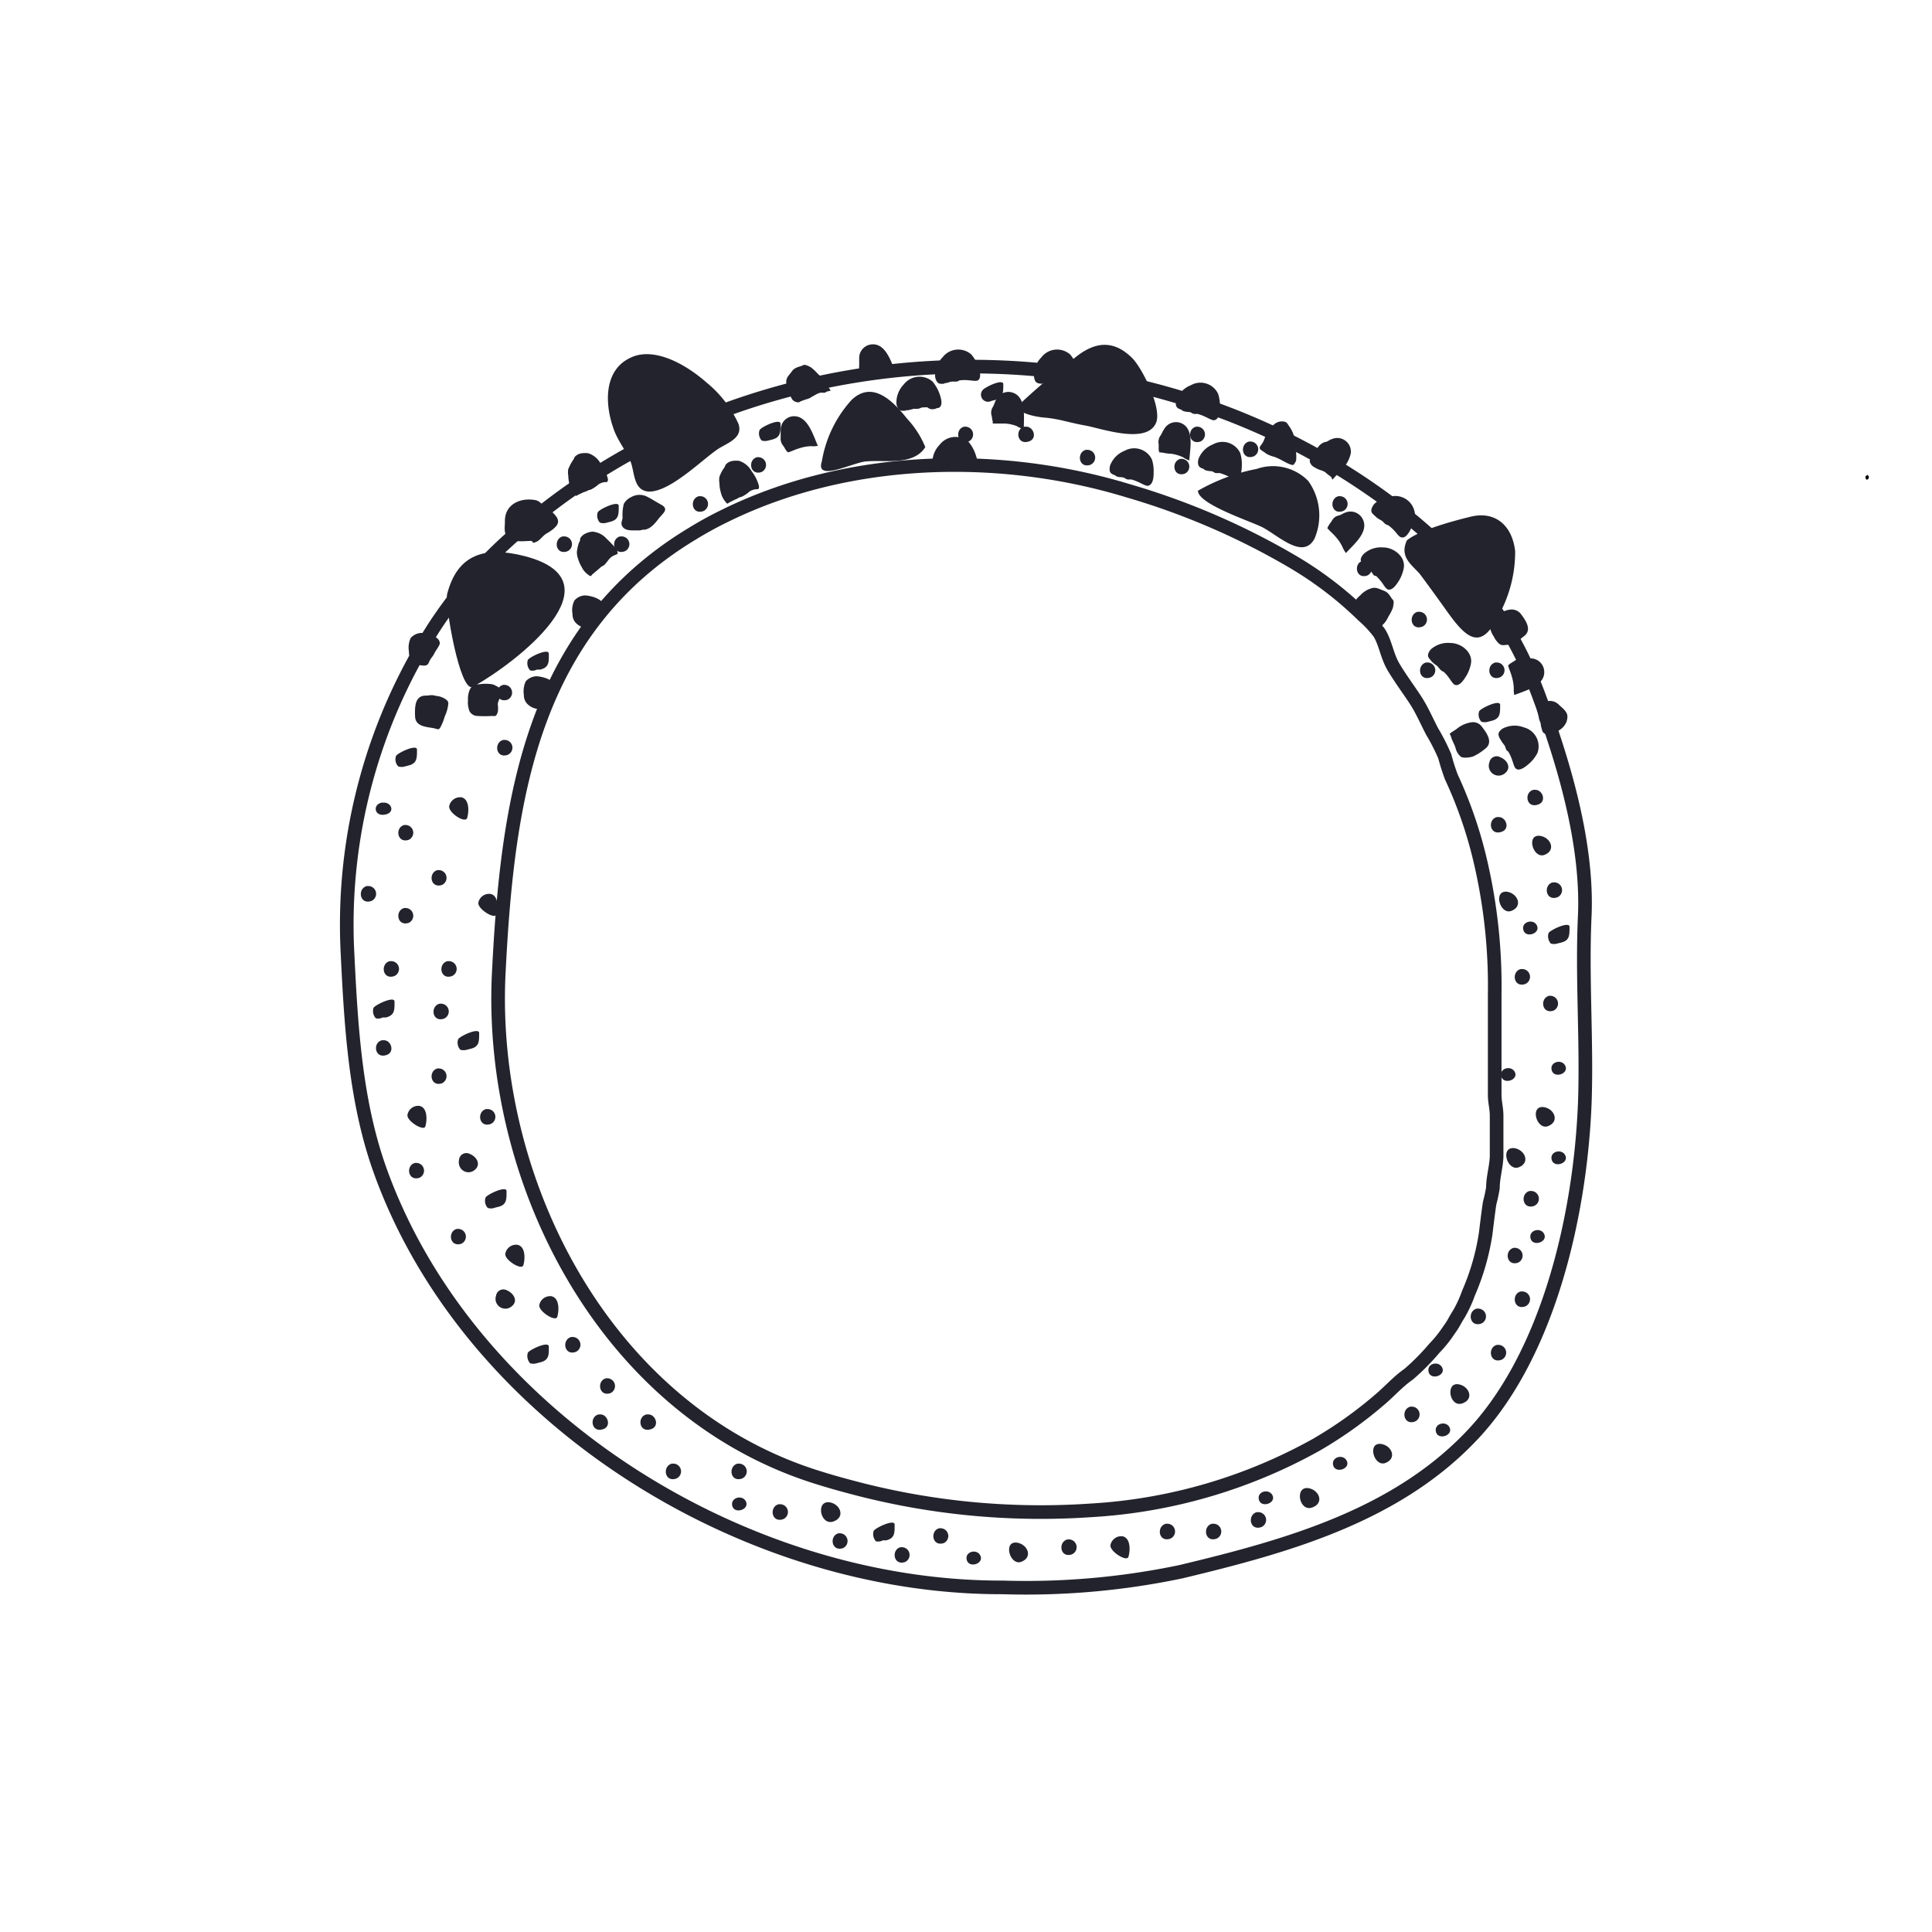 <svg xmlns="http://www.w3.org/2000/svg" id="Livello_1" data-name="Livello 1" viewBox="0 0 141.73 141.73"><defs><style>.cls-1{fill:none;stroke:#23232d;stroke-miterlimit:10;}.cls-2{fill:#23232d;}</style></defs><path d="M136.85,35.09c0-.07,0-.12,0-.14a.83.83,0,0,1,.15-.11s.07.07.09.11a.12.12,0,0,1,0,.1c0,.06-.08.13-.13.14S136.89,35.12,136.85,35.09Z"></path><path class="cls-1" d="M31.94,45.87a40.35,40.35,0,0,0-6.45,24c.26,5.31.56,10.8,2.35,15.87,6.46,18.21,26.69,30.76,45.71,30.71a55.31,55.31,0,0,0,13.08-1.15c7.8-1.87,16-4.13,21.63-10.3,5.45-6,7.69-16.11,8-24.11.16-4.59-.22-9.19,0-13.78.21-5.33-1.56-11.22-3.41-16.18-2.33-6.21-6.18-10.64-11.46-14.46C82.25,22.62,54.53,23.84,37.08,39.83A32.67,32.67,0,0,0,31.94,45.87Z"></path><path class="cls-1" d="M53.24,37.81a27.62,27.62,0,0,0-2.45,1.34C39,46.26,37.23,58.58,36.59,71.35c-.77,15.18,7.7,32.08,23.28,37,.79.25,1.58.48,2.38.69A53.68,53.68,0,0,0,80,110.8,38.48,38.48,0,0,0,96.54,106a30.78,30.78,0,0,0,4.8-3.43c.67-.58,1.26-1.25,2-1.76a16.87,16.87,0,0,0,1.88-1.9,8.75,8.75,0,0,0,1-1.23c.14-.21.27-.37.4-.6s.24-.43.38-.65a8.73,8.73,0,0,0,.72-1.55,17.45,17.45,0,0,0,1.27-4.4c.09-.74.18-1.49.29-2.23a11,11,0,0,0,.24-1.11c0-.77.24-1.52.27-2.29,0-1,0-2,0-3,0-.53-.14-1-.14-1.54V72.94a40.13,40.13,0,0,0-1-9.54A31.6,31.6,0,0,0,106.47,57a15.59,15.59,0,0,1-.48-1.51,14.64,14.64,0,0,0-.92-1.81c-.39-.74-.72-1.52-1.17-2.23s-1.15-1.64-1.66-2.5-.59-1.78-1.06-2.53A8.39,8.39,0,0,0,100,45.16a26.79,26.79,0,0,0-5.25-4,53.17,53.17,0,0,0-12-5.16C73.4,33.15,62.32,33.36,53.24,37.81Z"></path><path class="cls-2" d="M34.82,50.31l-.14.07c-.93.5-2.06-6.05-1.88-6.79.75-2.94,2.77-3.55,5.7-2.79C45.67,42.66,37.74,48.68,34.82,50.31Z"></path><path class="cls-2" d="M51.83,28.06a8.46,8.46,0,0,1,2.33,3c.43,1.16-1,1.48-1.66,2-1.15.82-3.44,3.07-4.93,3-1.13-.09-1-1.44-1.32-2.22s-1-1.59-1.27-2.48c-.61-1.74-.69-4.2,1.26-5.11C47.85,25.45,50.11,26.55,51.83,28.06Z"></path><path class="cls-2" d="M60.29,33.85a8.84,8.84,0,0,1,2.19-4.52c1.52-1.43,3,.05,4.06,1.38a6.89,6.89,0,0,1,1.34,2.09c-.88,1.38-2.92.92-4.35,1.05C62.56,33.93,59.78,35.39,60.29,33.85Z"></path><path class="cls-2" d="M74.93,29.53a47.56,47.56,0,0,1,3.89-3.26c1.45-1.2,2.84-1.39,4.24,0,.76.77,2.17,3.65,1.76,4.71-.64,1.68-4.08.43-5.23.23s-1.83-.47-2.9-.57C75.9,30.59,74.05,30.19,74.93,29.53Z"></path><path class="cls-2" d="M87.88,36a13.9,13.9,0,0,1,4.31-1.6,3.62,3.62,0,0,1,3.78.88,4.33,4.33,0,0,1,.45,4.26c-.84,1.5-2.56-.18-3.77-.84C91.82,38.26,87.89,37,87.88,36Z"></path><path class="cls-2" d="M103.21,39.64c.92-.76,3.39-1.42,4.65-1.73,1.85-.46,3.08.66,3.29,2.52a9.58,9.58,0,0,1-1.31,4.89c-1.25,2.49-2.36,1.39-3.68-.46-.67-.94-1.35-1.88-2-2.75C103.57,41.43,102.64,40.86,103.21,39.64Z"></path><path class="cls-2" d="M34.27,60c.14-.46.17-1.38-.42-1.51a.82.82,0,0,0-.9.66C32.91,59.65,34.15,60.43,34.27,60Z"></path><path class="cls-2" d="M38.39,92.82c.14-.45.17-1.37-.42-1.5a.8.8,0,0,0-.9.65C37,92.43,38.27,93.21,38.39,92.82Z"></path><path class="cls-2" d="M40.88,96.6c.14-.46.17-1.38-.43-1.51a.81.81,0,0,0-.89.66C39.52,96.21,40.76,97,40.88,96.6Z"></path><path class="cls-2" d="M36.41,67.08c.14-.45.17-1.37-.42-1.5a.8.8,0,0,0-.9.65C35.05,66.69,36.29,67.47,36.41,67.08Z"></path><path class="cls-2" d="M31.2,82.64c.14-.46.17-1.38-.42-1.51a.8.8,0,0,0-.89.66C29.84,82.25,31.08,83,31.2,82.64Z"></path><path class="cls-2" d="M82.78,114.21c.14-.46.17-1.38-.43-1.51a.81.81,0,0,0-.89.66C81.42,113.82,82.66,114.6,82.78,114.21Z"></path><path class="cls-2" d="M29.72,56.22l.24-.06c.64-.16.63-.54.63-1.17,0-.43-1.42.24-1.54.47a.76.76,0,0,0,.16.76A.8.8,0,0,0,29.72,56.22Z"></path><path class="cls-2" d="M34.28,77l.24-.06c.64-.15.63-.54.63-1.16,0-.43-1.42.23-1.54.46a.77.77,0,0,0,.16.77A.89.89,0,0,0,34.28,77Z"></path><path class="cls-2" d="M39.39,100l.24-.06c.65-.16.64-.54.63-1.16,0-.43-1.42.23-1.54.46a.8.8,0,0,0,.17.77A.85.85,0,0,0,39.39,100Z"></path><path class="cls-2" d="M28.07,74.64l.24,0c.64-.16.64-.54.63-1.17,0-.43-1.42.24-1.54.47a.78.78,0,0,0,.17.76A.71.71,0,0,0,28.07,74.64Z"></path><path class="cls-2" d="M36.29,88.6l.24-.06c.64-.15.63-.53.63-1.16,0-.43-1.42.24-1.54.47a.76.76,0,0,0,.16.76A.74.74,0,0,0,36.29,88.6Z"></path><path class="cls-2" d="M64.76,113,65,113c.64-.15.63-.53.63-1.16,0-.43-1.42.24-1.54.47a.78.78,0,0,0,.17.76A.71.71,0,0,0,64.76,113Z"></path><path class="cls-2" d="M109.18,52.94l.24-.06c.64-.16.63-.54.63-1.17,0-.43-1.42.24-1.54.47a.76.76,0,0,0,.16.76A.8.8,0,0,0,109.18,52.94Z"></path><path class="cls-2" d="M39.39,49.12l.24,0c.65-.16.64-.54.63-1.17,0-.43-1.42.24-1.54.47a.78.78,0,0,0,.17.76A.71.71,0,0,0,39.39,49.12Z"></path><path class="cls-2" d="M44.52,38.34l.24-.06c.64-.16.63-.54.63-1.17,0-.43-1.42.24-1.54.47a.76.76,0,0,0,.16.76A.8.8,0,0,0,44.52,38.34Z"></path><path class="cls-2" d="M72.73,29.41l.24-.06c.64-.16.63-.54.63-1.17,0-.43-1.42.24-1.54.47a.52.52,0,0,0,.67.76Z"></path><path class="cls-2" d="M114.27,69.21l.24-.06c.64-.15.63-.54.63-1.16,0-.43-1.42.23-1.54.46a.8.8,0,0,0,.17.77A.85.85,0,0,0,114.27,69.21Z"></path><path class="cls-2" d="M56.39,32.31l.24-.06c.64-.16.63-.54.63-1.16,0-.44-1.42.23-1.54.46a.77.77,0,0,0,.16.77A.89.89,0,0,0,56.39,32.31Z"></path><path class="cls-2" d="M31.62,51l-.09,0c-.7.17-.54,1.37.32,1.09C32.54,51.86,32.21,50.92,31.62,51Z"></path><path class="cls-2" d="M45.58,39.35h-.09c-.7.18-.54,1.38.32,1.1A.57.57,0,0,0,45.58,39.35Z"></path><path class="cls-2" d="M41.37,39.35h-.09c-.7.18-.54,1.38.32,1.1A.57.57,0,0,0,41.37,39.35Z"></path><path class="cls-2" d="M37,50.24l-.08,0c-.71.17-.55,1.37.31,1.09A.57.57,0,0,0,37,50.24Z"></path><path class="cls-2" d="M51.36,36.4h-.09c-.71.18-.54,1.38.31,1.1A.57.57,0,0,0,51.36,36.4Z"></path><path class="cls-2" d="M55.63,33.54l-.09,0c-.7.17-.54,1.37.32,1.09A.57.57,0,0,0,55.63,33.54Z"></path><path class="cls-2" d="M68.41,28.88h-.09c-.7.18-.54,1.38.32,1.1A.57.57,0,0,0,68.41,28.88Z"></path><path class="cls-2" d="M75.23,31.3l-.09,0c-.7.17-.54,1.37.32,1.09C76.15,32.19,75.82,31.25,75.23,31.3Z"></path><path class="cls-2" d="M70.82,31.3l-.09,0c-.7.17-.54,1.37.32,1.09A.57.57,0,0,0,70.82,31.3Z"></path><path class="cls-2" d="M32.19,63.83l-.09,0c-.7.17-.54,1.37.32,1.09A.57.57,0,0,0,32.19,63.83Z"></path><path class="cls-2" d="M28.68,70.51h-.09c-.7.18-.54,1.38.32,1.1A.57.57,0,0,0,28.68,70.51Z"></path><path class="cls-2" d="M47.51,103.76l-.09,0c-.7.17-.54,1.37.32,1.09C48.43,104.65,48.1,103.71,47.51,103.76Z"></path><path class="cls-2" d="M54.19,107.37h-.08c-.71.18-.55,1.38.31,1.1A.57.57,0,0,0,54.19,107.37Z"></path><path class="cls-2" d="M57.21,110.35h-.09c-.7.18-.54,1.38.32,1.1A.57.57,0,0,0,57.21,110.35Z"></path><path class="cls-2" d="M29.75,66.61l-.09,0c-.7.17-.54,1.37.32,1.09A.57.57,0,0,0,29.75,66.61Z"></path><path class="cls-2" d="M100.08,41.13l-.09,0c-.71.17-.55,1.38.31,1.09A.57.57,0,0,0,100.08,41.13Z"></path><path class="cls-2" d="M109.9,59.94l-.09,0c-.7.17-.54,1.37.32,1.09C110.82,60.83,110.49,59.89,109.9,59.94Z"></path><path class="cls-2" d="M113.73,73.05l-.08,0c-.71.17-.55,1.37.31,1.09A.57.57,0,0,0,113.73,73.05Z"></path><path class="cls-2" d="M114,64.73h-.09c-.7.18-.54,1.38.32,1.1A.57.57,0,0,0,114,64.73Z"></path><path class="cls-2" d="M111.65,71.09h-.09c-.7.18-.54,1.38.32,1.1A.57.57,0,0,0,111.65,71.09Z"></path><path class="cls-2" d="M112.58,57.94l-.09,0c-.7.17-.54,1.37.32,1.09C113.5,58.83,113.17,57.89,112.58,57.94Z"></path><path class="cls-2" d="M111.13,91.54l-.08,0c-.71.17-.55,1.37.31,1.09A.57.57,0,0,0,111.13,91.54Z"></path><path class="cls-2" d="M92.29,110.93H92.2c-.7.18-.54,1.38.32,1.1A.57.57,0,0,0,92.29,110.93Z"></path><path class="cls-2" d="M109.9,98.66h-.09c-.7.18-.54,1.38.32,1.1A.57.57,0,0,0,109.9,98.66Z"></path><path class="cls-2" d="M103.56,103.19h-.09c-.71.18-.54,1.38.31,1.1A.57.57,0,0,0,103.56,103.19Z"></path><path class="cls-2" d="M89,111.78h-.09c-.7.18-.54,1.38.32,1.1A.57.57,0,0,0,89,111.78Z"></path><path class="cls-2" d="M78.39,112.93h-.08c-.71.18-.55,1.38.31,1.1A.57.57,0,0,0,78.39,112.93Z"></path><path class="cls-2" d="M69,112.11l-.09,0c-.7.17-.54,1.37.32,1.09A.57.57,0,0,0,69,112.11Z"></path><path class="cls-2" d="M66.16,113.5l-.09,0c-.7.17-.54,1.37.32,1.09A.57.57,0,0,0,66.16,113.5Z"></path><path class="cls-2" d="M85.61,111.78h-.08c-.71.18-.55,1.38.31,1.1A.57.57,0,0,0,85.61,111.78Z"></path><path class="cls-2" d="M61.61,112.48l-.09,0c-.7.17-.54,1.37.32,1.09A.57.57,0,0,0,61.61,112.48Z"></path><path class="cls-2" d="M112.3,87.37h-.09c-.7.18-.54,1.38.32,1.1A.57.57,0,0,0,112.3,87.37Z"></path><path class="cls-2" d="M108.42,96h-.09c-.7.18-.54,1.38.32,1.1A.57.57,0,0,0,108.42,96Z"></path><path class="cls-2" d="M111.65,94.74h-.09c-.7.18-.54,1.38.32,1.1A.57.57,0,0,0,111.65,94.74Z"></path><path class="cls-2" d="M87.83,31.3l-.08,0c-.71.17-.55,1.37.31,1.09A.57.57,0,0,0,87.83,31.3Z"></path><path class="cls-2" d="M79.75,33h-.09c-.7.18-.54,1.38.32,1.1A.57.57,0,0,0,79.75,33Z"></path><path class="cls-2" d="M86.68,33.66l-.08,0c-.71.17-.55,1.37.31,1.09A.57.57,0,0,0,86.68,33.66Z"></path><path class="cls-2" d="M98.28,36.4h-.09c-.71.18-.54,1.38.31,1.1A.57.57,0,0,0,98.28,36.4Z"></path><path class="cls-2" d="M104.13,44.88H104c-.7.18-.54,1.38.32,1.1A.57.57,0,0,0,104.13,44.88Z"></path><path class="cls-2" d="M109.79,48.6h-.09c-.71.18-.54,1.38.31,1.1A.57.57,0,0,0,109.79,48.6Z"></path><path class="cls-2" d="M104.7,48.6h-.08c-.71.18-.55,1.38.31,1.1A.57.57,0,0,0,104.7,48.6Z"></path><path class="cls-2" d="M91.71,32.39h-.08c-.71.18-.55,1.38.31,1.1A.57.57,0,0,0,91.71,32.39Z"></path><path class="cls-2" d="M32.91,70.51h-.09c-.7.18-.54,1.38.32,1.1A.57.57,0,0,0,32.91,70.51Z"></path><path class="cls-2" d="M28.11,76.31l-.09,0c-.7.17-.54,1.37.32,1.09C29,77.2,28.7,76.26,28.11,76.31Z"></path><path class="cls-2" d="M32.33,73.63h-.08c-.71.18-.55,1.38.31,1.1A.57.57,0,0,0,32.33,73.63Z"></path><path class="cls-2" d="M44.55,101.11l-.09,0c-.7.17-.54,1.37.32,1.09A.57.57,0,0,0,44.55,101.11Z"></path><path class="cls-2" d="M33.61,90.15l-.09,0c-.7.17-.54,1.37.32,1.09A.57.57,0,0,0,33.61,90.15Z"></path><path class="cls-2" d="M35.75,81.36h-.09c-.7.18-.54,1.38.32,1.1A.57.57,0,0,0,35.75,81.36Z"></path><path class="cls-2" d="M32.19,78.38l-.09,0c-.7.17-.54,1.37.32,1.09A.57.57,0,0,0,32.19,78.38Z"></path><path class="cls-2" d="M30.54,85.31l-.09,0c-.7.17-.54,1.37.32,1.09A.57.57,0,0,0,30.54,85.31Z"></path><path class="cls-2" d="M29.75,60.52l-.09,0c-.7.17-.54,1.37.32,1.09A.57.57,0,0,0,29.75,60.52Z"></path><path class="cls-2" d="M37,54.28h-.08c-.71.18-.55,1.38.31,1.1A.57.57,0,0,0,37,54.28Z"></path><path class="cls-2" d="M42,98.08h-.09c-.71.18-.54,1.38.31,1.1A.57.57,0,0,0,42,98.08Z"></path><path class="cls-2" d="M49.37,107.37h-.08c-.71.18-.55,1.38.31,1.1A.57.57,0,0,0,49.37,107.37Z"></path><path class="cls-2" d="M44,103.76l-.09,0c-.7.17-.54,1.37.32,1.09C44.9,104.65,44.57,103.71,44,103.76Z"></path><path class="cls-2" d="M27,65h-.09c-.7.18-.54,1.38.32,1.1A.57.57,0,0,0,27,65Z"></path><path class="cls-2" d="M28.11,58.88H28c-.7.14-.54,1.09.32.86C29,59.57,28.7,58.83,28.11,58.88Z"></path><path class="cls-2" d="M113,61.32c.77.13,1.16,1.06.31,1.39S111.92,61.16,113,61.32Z"></path><path class="cls-2" d="M110.58,65.42c.77.14,1.15,1.07.3,1.4S109.5,65.27,110.58,65.42Z"></path><path class="cls-2" d="M111.12,84.23c.76.14,1.15,1.07.3,1.4S110,84.08,111.12,84.23Z"></path><path class="cls-2" d="M113.27,81.22c.77.13,1.15,1.06.3,1.39S112.19,81.06,113.27,81.22Z"></path><path class="cls-2" d="M107,101.55c.77.13,1.16,1.07.31,1.39C106.34,103.32,106,101.39,107,101.55Z"></path><path class="cls-2" d="M101.34,105.93c.77.13,1.15,1.06.3,1.39S100.26,105.77,101.34,105.93Z"></path><path class="cls-2" d="M60.87,110.21c.77.13,1.15,1.06.31,1.39C60.18,112,59.8,110.05,60.87,110.21Z"></path><path class="cls-2" d="M74.63,113.17c.77.14,1.15,1.07.3,1.4S73.55,113,74.63,113.17Z"></path><path class="cls-2" d="M96,109.17c.77.14,1.15,1.07.31,1.4C95.31,111,94.93,109,96,109.17Z"></path><path class="cls-2" d="M111.76,68.25c.18.58,1.23.24,1-.33S111.55,67.61,111.76,68.25Z"></path><path class="cls-2" d="M113.84,85.11c.19.58,1.24.23,1-.33S113.63,84.46,113.84,85.11Z"></path><path class="cls-2" d="M110.14,79c.19.57,1.24.23,1-.33S109.93,78.35,110.14,79Z"></path><path class="cls-2" d="M112.29,90.89c.19.57,1.24.23,1-.34S112.08,90.24,112.29,90.89Z"></path><path class="cls-2" d="M113.84,78.54c.19.58,1.24.24,1-.33S113.63,77.89,113.84,78.54Z"></path><path class="cls-2" d="M104.81,100.68c.19.58,1.24.23,1-.33S104.61,100,104.81,100.68Z"></path><path class="cls-2" d="M92.36,110.05c.19.58,1.24.23,1-.33S92.15,109.4,92.36,110.05Z"></path><path class="cls-2" d="M70.93,114.47c.19.58,1.24.24,1-.33S70.72,113.82,70.93,114.47Z"></path><path class="cls-2" d="M105.35,105.08c.19.57,1.24.23,1-.34S105.14,104.43,105.35,105.08Z"></path><path class="cls-2" d="M97.81,107.53c.19.57,1.24.23,1-.34S97.6,106.88,97.81,107.53Z"></path><path class="cls-2" d="M53.73,110.51c.19.57,1.24.23,1-.34S53.52,109.86,53.73,110.51Z"></path><path class="cls-2" d="M110.06,55.55c.47.18.86.75.35,1.17a.72.72,0,0,1-1.15-.79A.54.54,0,0,1,110.06,55.55Z"></path><path class="cls-2" d="M34.48,84.66c.46.18.85.75.34,1.17s-1.31,0-1.14-.79A.54.54,0,0,1,34.48,84.66Z"></path><path class="cls-2" d="M37.19,94.66c.46.19.86.76.35,1.17a.72.72,0,0,1-1.15-.78A.54.54,0,0,1,37.19,94.66Z"></path><path class="cls-2" d="M32.31,53.35l0,0c-.07.11-.09.16-.23.14l-.26-.07c-.53-.1-1.34-.11-1.37-.86s0-1.54.79-1.53a3.72,3.72,0,0,1,1,.06c.21.06.63.23.65.48a2.76,2.76,0,0,1-.27,1A3.61,3.61,0,0,1,32.31,53.35Z"></path><path class="cls-2" d="M36.34,52.52a.55.55,0,0,1-.21,0,9,9,0,0,1-1.16,0,.68.68,0,0,1-.53-.35,1.77,1.77,0,0,1-.11-.79,1.81,1.81,0,0,1,.12-.76.67.67,0,0,1,.68-.42,3.36,3.36,0,0,1,1,0,2.2,2.2,0,0,1,.46.23c.17.1.21.06.23.28,0,.38-.32.66-.3,1a1.73,1.73,0,0,1,0,.51C36.45,52.43,36.41,52.49,36.34,52.52Z"></path><path class="cls-2" d="M31.22,48.82a1.19,1.19,0,0,1-.88-.26A.91.91,0,0,1,30,47.8a1.66,1.66,0,0,1,.13-1,1.11,1.11,0,0,1,.77-.37c.39,0,1.48.27,1.35.84a2.91,2.91,0,0,1-.28.47c-.08.13-.14.27-.22.39a2,2,0,0,0-.23.34c-.07.14-.1.3-.28.34"></path><path class="cls-2" d="M109.33,45.45l.14-.09a1.2,1.2,0,0,0,.26-.18c.06,0,.11-.14.19-.16H110a.5.5,0,0,0,.14-.08,1.63,1.63,0,0,1,.64-.22.87.87,0,0,1,.75.27c.4.52.91,1.24.23,1.71a3.69,3.69,0,0,1-.85.54,2.85,2.85,0,0,1-.51.08.81.81,0,0,1-.22,0,.51.51,0,0,1-.21-.1,1.69,1.69,0,0,1-.39-.53,1.94,1.94,0,0,1-.33-1,.31.31,0,0,1,0-.23Z"></path><path class="cls-2" d="M106.5,53.71l.11-.07.23-.15a2.18,2.18,0,0,1,1.09-.5.79.79,0,0,1,.74.27c.41.52.92,1.23.24,1.7a3.75,3.75,0,0,1-.86.54,2.09,2.09,0,0,1-.5.08c-.15,0-.26,0-.39-.07a1.27,1.27,0,0,1-.31-.42,2.81,2.81,0,0,1-.1-.31c-.07-.19-.18-.38-.25-.57s-.06-.19-.1-.28-.05-.08-.05-.11.05,0,.08-.06Z"></path><path class="cls-2" d="M112.77,51.89a1.14,1.14,0,0,1,.79-.46.92.92,0,0,1,.8.27c.24.23.56.45.62.78a1.08,1.08,0,0,1-.27.81c-.24.31-1.22.88-1.54.39a2.63,2.63,0,0,1-.14-.52c0-.15-.1-.29-.13-.44a2.88,2.88,0,0,0-.09-.4c0-.14-.14-.28,0-.43"></path><path class="cls-2" d="M39.68,52a1.17,1.17,0,0,1-.88-.26.91.91,0,0,1-.37-.76,1.74,1.74,0,0,1,.14-1,1.11,1.11,0,0,1,.76-.37c.4,0,1.49.27,1.35.84a2.26,2.26,0,0,1-.27.47c-.08.13-.14.27-.22.39a2,2,0,0,0-.23.34c-.07.14-.1.3-.28.34"></path><path class="cls-2" d="M43.24,46.06a1.12,1.12,0,0,1-.87-.25.91.91,0,0,1-.37-.76,1.58,1.58,0,0,1,.14-1,1.07,1.07,0,0,1,.76-.37c.39,0,1.48.27,1.35.84A2.33,2.33,0,0,1,44,45c-.08.13-.14.27-.22.39a2.88,2.88,0,0,0-.23.34c-.07.14-.1.3-.28.33"></path><path class="cls-2" d="M69.28,28.15c-.23,0-.39.05-.54-.14a.85.85,0,0,1-.14-.54,1.87,1.87,0,0,1,.54-1.25A1.45,1.45,0,0,1,71.25,26a2.75,2.75,0,0,1,.49.82c.08.25.32.88,0,1.08-.15.09-.49,0-.66,0a2.84,2.84,0,0,0-.65,0c-.08,0-.13.08-.25.09a2.62,2.62,0,0,1-.28,0c-.25,0-.37.12-.62.12"></path><path class="cls-2" d="M66.44,30.13c-.22,0-.38.05-.54-.14a.85.85,0,0,1-.14-.54,1.94,1.94,0,0,1,.54-1.25A1.46,1.46,0,0,1,68.42,28a3.09,3.09,0,0,1,.48.82c.09.25.32.88,0,1.08-.14.09-.49,0-.65,0a2.78,2.78,0,0,0-.65,0,1.2,1.2,0,0,1-.25.09c-.1,0-.19,0-.29,0s-.36.12-.62.11"></path><path class="cls-2" d="M69.07,34.56c-.22,0-.38,0-.54-.14a.84.84,0,0,1-.13-.54,1.86,1.86,0,0,1,.53-1.25,1.46,1.46,0,0,1,2.12-.22,2.81,2.81,0,0,1,.48.82c.09.25.33.88,0,1.08-.14.09-.48,0-.65,0a2.78,2.78,0,0,0-.65,0c-.08,0-.14.07-.25.09s-.19,0-.29,0-.36.12-.62.12"></path><path class="cls-2" d="M81.85,34.89c-.2-.09-.37-.11-.44-.34A.88.88,0,0,1,81.5,34a1.86,1.86,0,0,1,1-.93,1.44,1.44,0,0,1,2,.63,2.71,2.71,0,0,1,.13.94c0,.26,0,.93-.43,1-.17,0-.46-.17-.61-.24a3.47,3.47,0,0,0-.61-.23,1.19,1.19,0,0,1-.26,0c-.09,0-.18-.09-.26-.12-.23-.09-.39,0-.62-.14"></path><path class="cls-2" d="M110.05,54.24c-.08-.21-.19-.34-.07-.55a.85.85,0,0,1,.45-.33,1.88,1.88,0,0,1,1.36,0,1.44,1.44,0,0,1,1,1.87,2.74,2.74,0,0,1-.58.76c-.2.17-.7.63-1,.4-.14-.1-.2-.44-.27-.6a2.85,2.85,0,0,0-.26-.59c0-.07-.13-.1-.18-.2s-.06-.18-.1-.27-.25-.29-.34-.53"></path><path class="cls-2" d="M100.89,37.87c-.16-.16-.31-.23-.29-.47a.93.93,0,0,1,.28-.49,2,2,0,0,1,1.26-.51,1.45,1.45,0,0,1,1.66,1.33,2.65,2.65,0,0,1-.23.92c-.11.24-.39.86-.75.77-.17,0-.37-.32-.49-.44a2.85,2.85,0,0,0-.48-.44,1.22,1.22,0,0,1-.24-.11c-.07-.06-.13-.14-.2-.2s-.34-.17-.52-.36"></path><path class="cls-2" d="M86.71,30.08c-.2-.09-.37-.11-.44-.34a.88.88,0,0,1,.09-.55,1.84,1.84,0,0,1,1-.93,1.43,1.43,0,0,1,2,.63,2.71,2.71,0,0,1,.13.94c0,.26,0,.93-.43,1-.17,0-.45-.17-.61-.24a3.47,3.47,0,0,0-.61-.23,1.19,1.19,0,0,1-.26,0c-.09,0-.17-.09-.26-.12s-.39,0-.62-.14"></path><path class="cls-2" d="M105,48.49c-.14-.18-.28-.27-.23-.51a.82.82,0,0,1,.33-.45,1.88,1.88,0,0,1,1.31-.36c.77,0,1.64.67,1.5,1.5a2.81,2.81,0,0,1-.33.89c-.14.22-.48.81-.84.68-.16-.05-.32-.36-.43-.49a2.52,2.52,0,0,0-.43-.49c-.06,0-.14-.06-.22-.14s-.12-.15-.18-.22-.32-.21-.48-.41"></path><path class="cls-2" d="M100.07,41.48c-.14-.17-.28-.27-.24-.5a.89.89,0,0,1,.34-.45,1.89,1.89,0,0,1,1.31-.37c.76,0,1.64.67,1.5,1.51a2.9,2.9,0,0,1-.33.89c-.14.22-.48.8-.84.68-.16-.06-.33-.37-.43-.5a4,4,0,0,0-.43-.49c-.06,0-.15,0-.23-.13s-.11-.16-.17-.23-.33-.21-.48-.41"></path><path class="cls-2" d="M88.34,34.42c-.21-.09-.37-.11-.44-.34a.82.82,0,0,1,.08-.55,1.88,1.88,0,0,1,1-.93,1.44,1.44,0,0,1,2,.63,2.73,2.73,0,0,1,.12.94c0,.26-.05.94-.42,1-.17,0-.46-.17-.61-.24a3.47,3.47,0,0,0-.61-.23,1.28,1.28,0,0,1-.27,0c-.09,0-.17-.09-.26-.12s-.38,0-.61-.14"></path><path class="cls-2" d="M76.52,28.15c-.22,0-.38,0-.54-.14a.91.91,0,0,1-.13-.54,1.87,1.87,0,0,1,.54-1.25A1.45,1.45,0,0,1,78.5,26a2.6,2.6,0,0,1,.48.82c.09.25.33.88,0,1.08-.15.09-.49,0-.66,0a2.81,2.81,0,0,0-.65,0c-.08,0-.14.07-.25.09s-.19,0-.29,0-.36.12-.62.12"></path><path class="cls-2" d="M57.68,28c0-.33.22-.48.39-.73s.37-.32.71-.42c.15-.05.16-.11.34-.07a1.76,1.76,0,0,1,.37.17,3.3,3.3,0,0,1,.51.48,2.16,2.16,0,0,1,.36.38c.07.09.11.19.17.28a3.73,3.73,0,0,1,.41.57s-.27.06-.32.08l-.08.06a1.06,1.06,0,0,1-.31,0,1.28,1.28,0,0,0-.37.14l-.32.18a1,1,0,0,1-.31.15,4.4,4.4,0,0,0-.51.18c-.09.05-.09.08-.22.06a.59.59,0,0,1-.36-.18c-.08-.11-.14-.25-.21-.37A1.86,1.86,0,0,1,57.68,28Z"></path><path class="cls-2" d="M100.67,43.14c.32-.07.52.08.81.18s.41.26.6.56c.09.13.15.12.16.31a2.76,2.76,0,0,1-.06.4,3.4,3.4,0,0,1-.32.63,2.43,2.43,0,0,1-.26.44c-.07.09-.16.16-.22.24a3.46,3.46,0,0,1-.43.56s-.14-.24-.17-.28l-.08-.06a1.08,1.08,0,0,1-.11-.3.92.92,0,0,0-.24-.31,2.13,2.13,0,0,0-.26-.26,1.38,1.38,0,0,1-.23-.26,2.67,2.67,0,0,0-.32-.43c-.07-.08-.1-.07-.11-.2a.55.55,0,0,1,.07-.4,2.83,2.83,0,0,1,.3-.3A1.77,1.77,0,0,1,100.67,43.14Z"></path><path class="cls-2" d="M65.27,27.47a3.61,3.61,0,0,0-.87.16c-.25.07-.5.19-.74.27,0,0,0,.06-.11,0s-.08-.08-.1-.1a3.87,3.87,0,0,1-.21-.34.81.81,0,0,1-.21-.66c0-.19,0-.38,0-.58a1,1,0,0,1,.8-.94c1.17-.22,1.57,1.38,1.91,2.13A1.6,1.6,0,0,1,65.27,27.47Z"></path><path class="cls-2" d="M98.48,40.12A3,3,0,0,0,98,39.4c-.16-.2-.37-.37-.54-.56s-.07,0-.08-.09a.69.69,0,0,1,.05-.13,2.37,2.37,0,0,1,.22-.33c.14-.23.24-.39.51-.46s.35-.17.54-.23a1,1,0,0,1,1.19.35c.68,1-.61,2-1.15,2.62A1.74,1.74,0,0,1,98.48,40.12Z"></path><path class="cls-2" d="M111.05,50.52a3.23,3.23,0,0,0-.14-.87c-.06-.25-.18-.5-.25-.74,0-.06-.06,0,0-.12a.9.9,0,0,1,.1-.09,3.87,3.87,0,0,1,.34-.21.85.85,0,0,1,.66-.19c.19,0,.39,0,.58,0a1,1,0,0,1,.93.83c.19,1.17-1.42,1.54-2.18,1.86A1.67,1.67,0,0,1,111.05,50.52Z"></path><path class="cls-2" d="M97.45,34.84l-.25-.21a1.3,1.3,0,0,0-.32-.14,1.85,1.85,0,0,1-.45-.21.64.64,0,0,1-.34-.4.39.39,0,0,1,.1-.34,4.29,4.29,0,0,0,.4-.55,1,1,0,0,1,.59-.56c.19,0,.34-.17.53-.22a1,1,0,0,1,1.38,1.06,2.42,2.42,0,0,1-.72,1.24c-.15.18-.32.34-.48.52s-.11.16-.17.1,0-.1-.08-.14A.74.74,0,0,0,97.45,34.84Z"></path><path class="cls-2" d="M86.8,33.55a3.21,3.21,0,0,0-.85-.26c-.25,0-.52-.06-.78-.1,0,0-.06,0-.11,0A.5.5,0,0,1,85,33c0-.13,0-.27,0-.4A.86.86,0,0,1,85.1,32c.12-.15.17-.34.29-.5A1,1,0,0,1,86.53,31c1.14.34.76,1.94.72,2.77A1.32,1.32,0,0,1,86.8,33.55Z"></path><path class="cls-2" d="M59.5,32.73a2.9,2.9,0,0,0-.87.16c-.24.06-.49.19-.73.27-.06,0,0,.05-.12,0a.76.76,0,0,1-.09-.09c-.08-.11-.14-.23-.21-.34a.83.83,0,0,1-.21-.66c0-.19,0-.39,0-.58a1,1,0,0,1,.8-.94C59.26,30.36,59.66,32,60,32.7A1.39,1.39,0,0,1,59.5,32.73Z"></path><path class="cls-2" d="M74.59,31.26a2.82,2.82,0,0,0-.87-.19c-.25,0-.52,0-.78,0,0,0-.06,0-.11,0a.5.5,0,0,1,0-.13,2.66,2.66,0,0,1-.07-.39.79.79,0,0,1,.07-.69c.1-.16.14-.36.24-.53a1,1,0,0,1,1.1-.56c1.17.26.92,1.88.94,2.71A1.66,1.66,0,0,1,74.59,31.26Z"></path><path class="cls-2" d="M39,39.68c-.48,0-1.24.13-1.67-.18s-.28-.87-.29-1.28c0-1.24,1.15-1.74,2.25-1.53.28.06.42.27.63.43a4.34,4.34,0,0,1,.64.49c.3.3.55.62.23,1a2.27,2.27,0,0,1-.44.37c-.13.1-.28.15-.4.26-.3.25-.41.5-.83.58"></path><path class="cls-2" d="M46.94,38.91h-.43c-.27,0-.66,0-.84-.27s0-.45,0-.67a3.44,3.44,0,0,1,.09-1,1.13,1.13,0,0,1,.52-.49,1.23,1.23,0,0,1,1.27,0c.15.07.31.17.46.26l.45.26c.69.35.15.66-.16,1.07s-.68.82-1.15.79Z"></path><path class="cls-2" d="M53.5,36.86h0l.42-.21a1.26,1.26,0,0,0,.26-.13.74.74,0,0,1,.21-.07,2.24,2.24,0,0,0,.59-.39,1.12,1.12,0,0,1,.46-.17c.2,0,.24,0,.24-.22a3,3,0,0,0-.54-1.1,1.61,1.61,0,0,0-.91-.76,1.77,1.77,0,0,0-.46,0,.84.84,0,0,0-.52.26,2.4,2.4,0,0,0-.11.23,2.11,2.11,0,0,0-.18.27,2.87,2.87,0,0,0-.18.4,1.32,1.32,0,0,0,0,.49,2.53,2.53,0,0,0,.1.67,1.62,1.62,0,0,0,.34.68s.08.12.13.13S53.45,36.89,53.5,36.86Z"></path><path class="cls-2" d="M42.39,36.31l0,0,.42-.2A1.58,1.58,0,0,0,43.1,36a.52.52,0,0,1,.21-.07,2.41,2.41,0,0,0,.59-.39,1,1,0,0,1,.46-.17c.19,0,.23,0,.24-.22A3.26,3.26,0,0,0,44.06,34a1.6,1.6,0,0,0-.91-.75,1.77,1.77,0,0,0-.46,0,.84.84,0,0,0-.52.26c-.05.07-.07.16-.12.23a2.46,2.46,0,0,0-.17.27c-.07.13-.13.26-.19.39a1.39,1.39,0,0,0,0,.5,2.53,2.53,0,0,0,.1.67,1.47,1.47,0,0,0,.34.67s.08.12.13.14A.48.48,0,0,0,42.39,36.31Z"></path><path class="cls-2" d="M43.46,42.13l0,0,.36-.3.22-.19a.44.44,0,0,1,.18-.12c.19-.1.34-.36.48-.52a1,1,0,0,1,.41-.28c.18-.08.23-.05.18-.27s-.58-.73-.8-.94A1.55,1.55,0,0,0,43.45,39a1.43,1.43,0,0,0-.45.12.86.86,0,0,0-.44.38c0,.08,0,.16-.05.24s-.08.21-.11.31-.06.28-.08.43a1.4,1.4,0,0,0,.08.49,2.43,2.43,0,0,0,.27.62,1.45,1.45,0,0,0,.49.58s.11.09.16.09S43.42,42.17,43.46,42.13Z"></path><path class="cls-2" d="M92.75,33.17a1.13,1.13,0,0,0,.21.15,2.58,2.58,0,0,0,.55.2,5.38,5.38,0,0,1,.64.31c.14.07.62.35.75.26a1.31,1.31,0,0,0,.18-.29,2.81,2.81,0,0,0,0-.58,4.33,4.33,0,0,0,0-.72c0-.22-.14-.44-.2-.66a2.52,2.52,0,0,0-.33-.6c-.07-.12-.16-.27-.3-.3a.87.87,0,0,0-1,.48.72.72,0,0,1-.18.25l-.1.11a1.24,1.24,0,0,0-.19.36,1.7,1.7,0,0,1-.26.5.44.44,0,0,0-.11.2c0,.15.16.2.25.28Z"></path></svg>